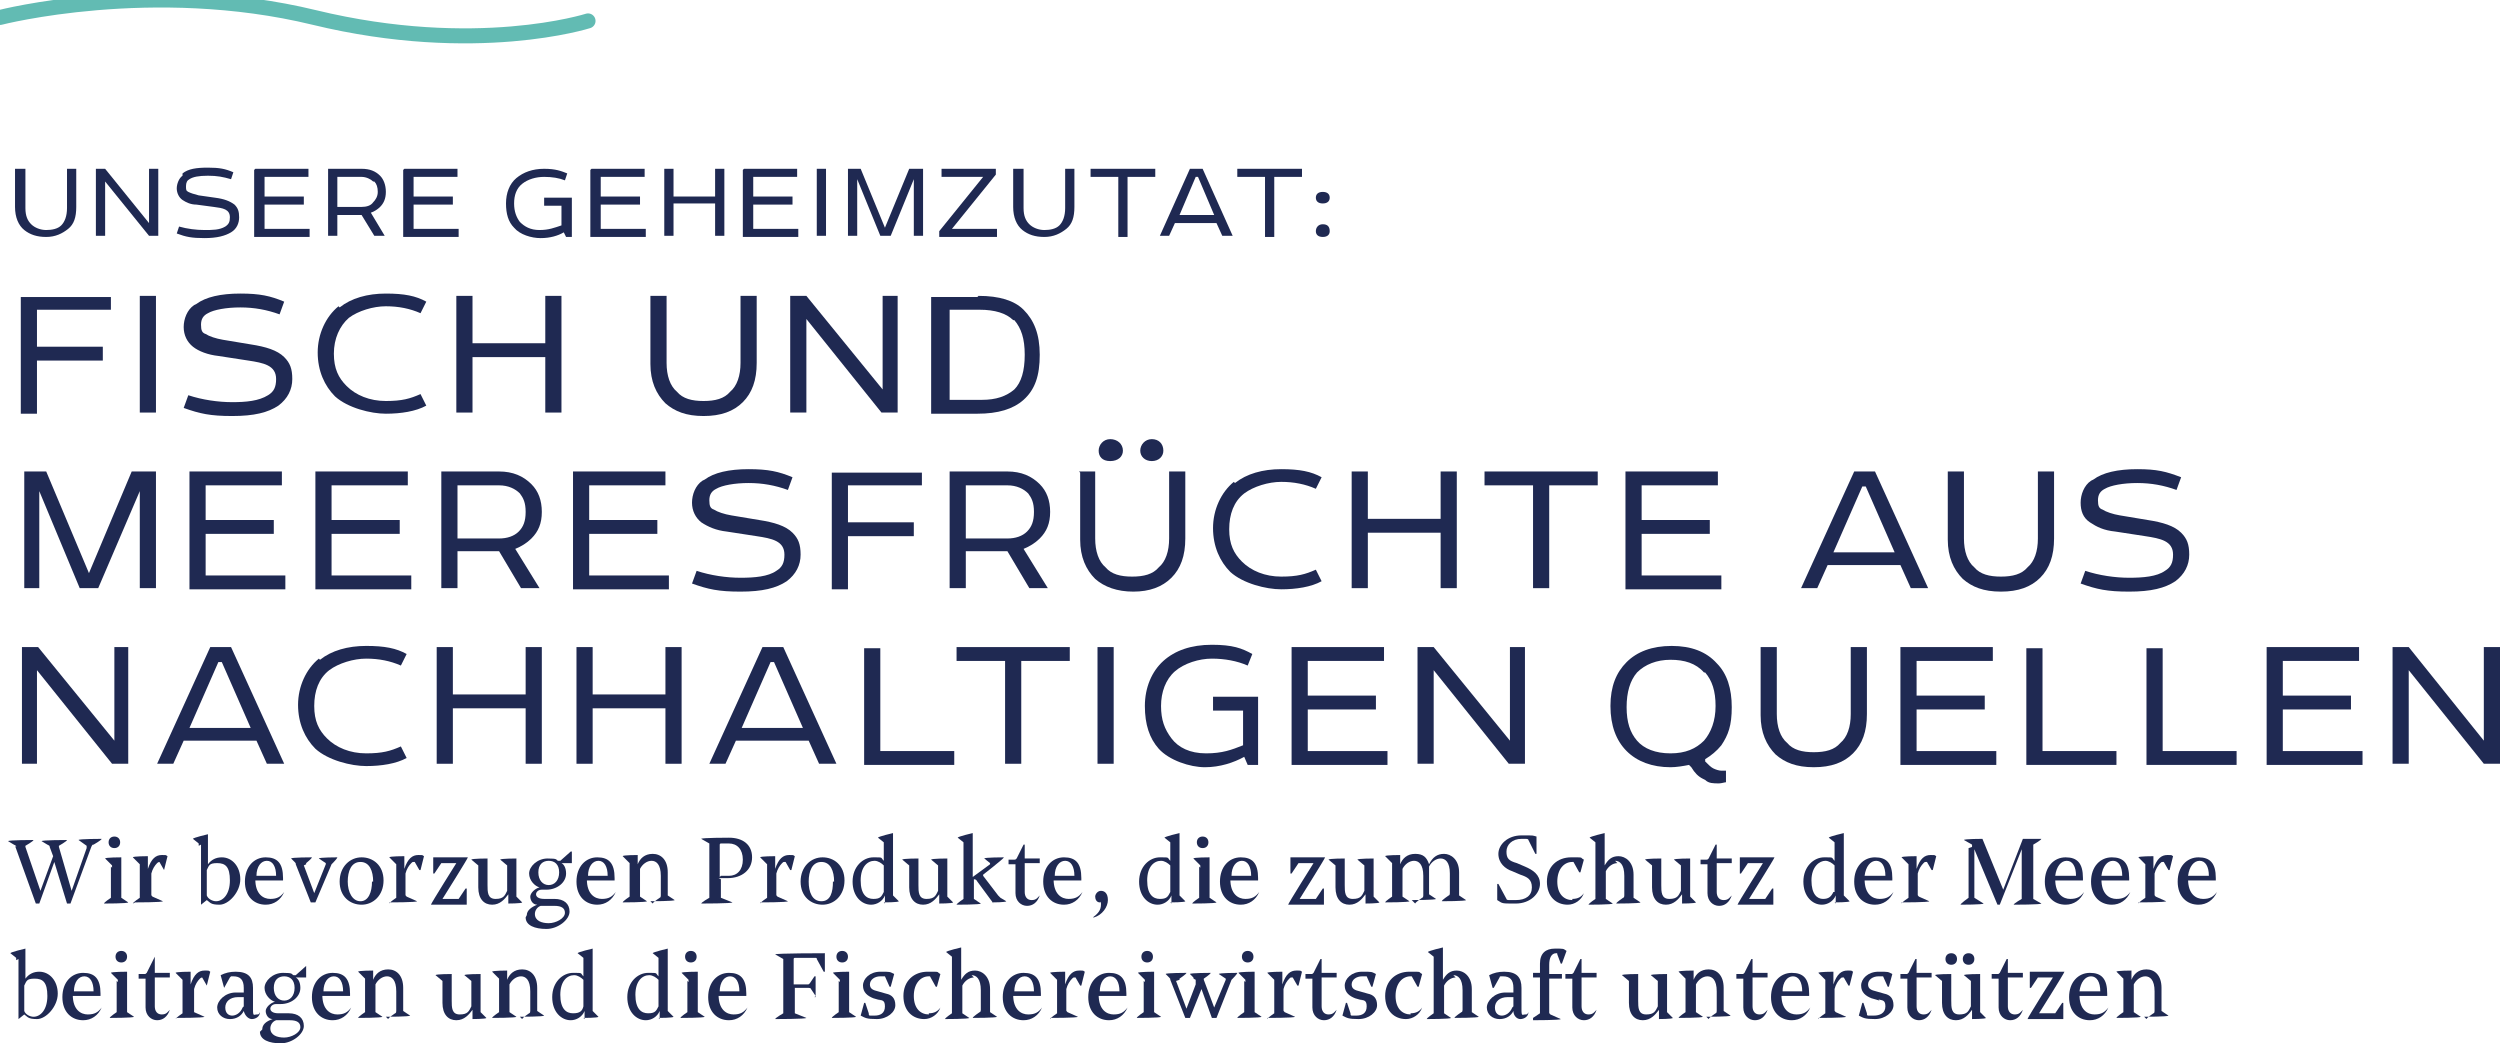 <?xml version="1.0" encoding="utf-8"?>
<svg viewBox="7.7 8.189 216.4 90.311" xmlns="http://www.w3.org/2000/svg">
  <defs>
    <style>
      .cls-1 {
        fill: #1f2952;
        stroke-width: 0px;
      }

      .cls-2 {
        fill: none;
        stroke: #62bbb3;
        stroke-linecap: round;
        stroke-linejoin: round;
        stroke-width: 1.3px;
      }
    </style>
  </defs>
  <path class="cls-2" d="M 7.7 9.7 C 7.7 9.7 20.9 6.3 34.9 9.7 C 48.9 13.1 58.6 10 58.6 10"/>
  <g transform="matrix(1, 0, 0, 1, -93, -133)">
    <path class="cls-1" d="M102.1,155.8h.8v3.4c0,.7.2,1.1.5,1.4.3.3.8.5,1.3.5s1-.1,1.3-.4c.3-.3.5-.8.5-1.5v-3.4h.8v3.3c0,.9-.2,1.5-.7,1.9-.5.4-1.1.7-1.9.7s-1.4-.2-1.9-.6c-.5-.4-.8-1.1-.8-2,0,0,0-3.3,0-3.3Z"/>
    <path class="cls-1" d="M114.4,155.8v5.8h-.8l-3.8-4.7v4.7h-.8v-5.8h.8l3.8,4.7v-4.7s.8,0,.8,0Z"/>
    <path class="cls-1" d="M116.5,156.2c.5-.4,1.2-.5,2.2-.5s1.5.1,2.2.4l-.2.6c-.7-.2-1.2-.3-2-.3s-1.3.1-1.6.3c-.2.1-.3.3-.3.6s0,.4.2.5c.2.1.5.2.9.3l1.4.2c.8.1,1.3.3,1.7.6.3.3.4.6.4,1.1s-.2,1-.7,1.3c-.5.3-1.2.5-2.3.5s-1.6-.1-2.4-.4l.2-.6c.7.2,1.5.3,2.2.3s1.3,0,1.8-.3c.3-.2.4-.4.4-.8,0-.7-.6-.8-1.4-.9l-1.5-.2c-.5,0-.9-.2-1.2-.4-.3-.2-.5-.6-.5-1s.2-.9.5-1.1h0Z"/>
    <path class="cls-1" d="M122.8,155.8h4.6v.7h-3.8v1.7h3.4v.7h-3.4v2.1h3.9v.7h-4.8v-5.8h0Z"/>
    <path class="cls-1" d="M132,155.8c.7,0,1.2.2,1.6.6.3.3.5.8.5,1.4s-.2,1-.5,1.3c-.2.2-.5.4-.8.5l1.2,2h-.9l-1.1-1.8h-2.1v1.8h-.8v-5.8h2.9,0ZM133,156.9c-.2-.2-.6-.4-1-.4h-2.1v2.6h2.1c.4,0,.8-.1,1-.4.2-.2.4-.5.4-.9s-.1-.7-.3-.9h0Z"/>
    <path class="cls-1" d="M135.7,155.8h4.6v.7h-3.8v1.7h3.4v.7h-3.4v2.1h3.9v.7h-4.8v-5.8h0Z"/>
    <path class="cls-1" d="M147.9,158.3h2.3v3.4h-.5l-.2-.4c-.5.3-1.2.5-2,.5s-1.8-.3-2.3-.9c-.5-.5-.7-1.2-.7-2.1s.3-1.7.9-2.2c.6-.5,1.4-.8,2.4-.8s1.5.2,2,.4l-.2.6c-.5-.2-1.1-.3-1.8-.3s-1.4.2-1.9.6c-.5.4-.7,1-.7,1.7s.2,1.2.5,1.6c.4.4.9.7,1.7.7s1.3-.2,1.9-.4v-1.7h-1.5v-.7h0Z"/>
    <path class="cls-1" d="M151.9,155.8h4.6v.7h-3.8v1.7h3.4v.7h-3.4v2.1h3.9v.7h-4.8v-5.8h0Z"/>
    <path class="cls-1" d="M163.4,155.8v5.8h-.8v-2.8h-3.6v2.8h-.8v-5.8h.8v2.4h3.6v-2.4h.8Z"/>
    <path class="cls-1" d="M165.1,155.8h4.6v.7h-3.8v1.7h3.4v.7h-3.4v2.1h3.9v.7h-4.8v-5.8h0Z"/>
    <path class="cls-1" d="M172.2,155.8v5.8h-.8v-5.8h.8Z"/>
    <path class="cls-1" d="M175.2,155.8l2.1,5.1,2.1-5.1h1.2v5.8h-.8v-4.9h0l-2,4.9h-.9l-2-4.9h0v4.9h-.8v-5.8h1.2,0Z"/>
    <path class="cls-1" d="M187,161.7h-5v-.5l3.8-4.7h-1.5s-2.1,0-2.1,0v-.7h4.7v.5l-3.8,4.7h1.5s2.4,0,2.4,0v.7h0Z"/>
    <path class="cls-1" d="M188.5,155.8h.8v3.4c0,.7.2,1.1.5,1.4.3.3.8.5,1.3.5s1-.1,1.3-.4c.3-.3.5-.8.5-1.5v-3.4h.8v3.3c0,.9-.2,1.5-.7,1.9-.5.4-1.1.7-1.9.7s-1.4-.2-1.9-.6c-.5-.4-.8-1.1-.8-2v-3.3h0Z"/>
    <path class="cls-1" d="M195.1,155.8h5.6v.7h-2.4v5.2h-.8v-5.2h-2.4v-.7h0Z"/>
    <path class="cls-1" d="M204.8,155.8l2.6,5.8h-.9l-.5-1.1h-3.6l-.5,1.1h-.8l2.6-5.8h1.1ZM202.8,159.8h3l-1.4-3.3h-.2l-1.4,3.3h0Z"/>
    <path class="cls-1" d="M207.8,155.8h5.6v.7h-2.4v5.2h-.8v-5.2h-2.4v-.7h0Z"/>
    <path class="cls-1" d="M215.8,158.3c0,.3-.2.5-.6.5s-.6-.2-.6-.5.2-.5.6-.5.6.2.6.5ZM215.8,161.2c0,.3-.2.5-.6.5s-.6-.2-.6-.5.2-.6.6-.6.6.2.6.6Z"/>
    <path class="cls-1" d="M110.3,166.8v1.2h-6.4v3.2h5.7v1.2h-5.7v4.6h-1.4v-10.1h7.8,0Z"/>
    <path class="cls-1" d="M114.2,166.8v10.1h-1.4v-10.1h1.4Z"/>
    <path class="cls-1" d="M117.7,167.5c.8-.6,2.1-.9,3.8-.9s2.6.2,3.8.7l-.4,1.1c-1.1-.4-2.2-.6-3.4-.6s-2.3.2-2.8.5c-.4.2-.6.5-.6,1s.1.7.4.8c.3.2.9.4,1.5.5l2.4.4c1.3.2,2.3.5,2.9,1.1.5.5.7,1,.7,1.9s-.4,1.7-1.2,2.3c-.9.6-2.1.9-4,.9s-2.8-.2-4.2-.7l.4-1.1c1.2.4,2.6.6,3.8.6s2.3-.1,3.1-.6c.5-.3.7-.7.7-1.4,0-1.2-1.1-1.4-2.4-1.6l-2.6-.4c-.9-.1-1.7-.4-2.2-.8s-.8-1-.8-1.7.3-1.5.9-1.9h0Z"/>
    <path class="cls-1" d="M130.1,167.8c1-.8,2.4-1.2,4-1.2s2.6.2,3.5.7l-.5,1c-.9-.4-1.9-.6-3-.6s-2.4.4-3.2,1c-.8.7-1.3,1.8-1.3,3.1s.4,2.1,1.1,2.8c.8.8,2,1.3,3.4,1.3s2.1-.2,3-.6l.5,1c-.9.5-2.2.7-3.5.7s-3.3-.5-4.4-1.5c-.9-.9-1.5-2.2-1.5-3.8s.7-3.1,1.8-4h0Z"/>
    <path class="cls-1" d="M149.3,166.8v10.1h-1.4v-4.8h-6.3v4.8h-1.4v-10.1h1.4v4.1h6.3v-4.1h1.4Z"/>
    <path class="cls-1" d="M157,166.8h1.4v5.8c0,1.1.3,2,.9,2.5.5.6,1.3.8,2.3.8s1.8-.2,2.3-.8c.6-.5.9-1.4.9-2.5v-5.8h1.4v5.8c0,1.5-.4,2.6-1.2,3.4-.8.8-1.9,1.2-3.4,1.2s-2.5-.4-3.3-1.1c-.8-.8-1.3-1.9-1.3-3.4v-5.8Z"/>
    <path class="cls-1" d="M178.4,166.8v10.1h-1.4l-6.5-8.1v8.1h-1.4v-10.1h1.4l6.6,8.1v-8.1h1.4Z"/>
    <path class="cls-1" d="M185.4,166.8c1.8,0,3.1.4,3.9,1.2.9.9,1.4,2.1,1.4,3.9s-.4,3-1.4,3.9c-.9.8-2.2,1.2-4,1.2h-4v-10.1h4ZM188.4,168.9c-.6-.6-1.6-.9-2.9-.9h-2.6v7.8h2.8c1.2,0,2.1-.3,2.8-.9.6-.6.9-1.6.9-3s-.3-2.3-.9-3h0Z"/>
    <path class="cls-1" d="M104.7,182l3.7,8.8,3.7-8.8h2.1v10.1h-1.4v-8.4h0l-3.6,8.4h-1.6l-3.5-8.4h0v8.4h-1.3v-10.1s2.1,0,2.1,0Z"/>
    <path class="cls-1" d="M117.1,182h8v1.2h-6.6v3h5.9v1.2h-5.9v3.6h6.9v1.2h-8.3v-10.1h0Z"/>
    <path class="cls-1" d="M128,182h8v1.2h-6.6v3h5.9v1.2h-5.9v3.6h6.9v1.2h-8.3v-10.1h0Z"/>
    <path class="cls-1" d="M143.9,182c1.2,0,2.1.4,2.8,1.1.6.6.9,1.4.9,2.4s-.3,1.7-.9,2.3c-.4.4-.9.7-1.4.9l2.1,3.4h-1.6l-1.9-3.2h-3.6v3.2h-1.4v-10.1h5,0ZM145.7,183.9c-.4-.4-1-.7-1.8-.7h-3.6v4.6h3.6c.7,0,1.3-.2,1.7-.6.4-.4.6-.9.6-1.7s-.2-1.2-.5-1.6Z"/>
    <path class="cls-1" d="M150.3,182h8v1.2h-6.6v3h5.9v1.2h-5.9v3.6h6.9v1.2h-8.3v-10.1h0Z"/>
    <path class="cls-1" d="M161.7,182.7c.8-.6,2.1-.9,3.8-.9s2.6.2,3.8.7l-.4,1.1c-1.1-.4-2.2-.6-3.4-.6s-2.3.2-2.8.5c-.4.2-.6.5-.6,1s.1.7.4.8c.3.2.9.4,1.5.5l2.4.4c1.3.2,2.3.5,2.9,1.1.5.5.7,1,.7,1.9s-.4,1.7-1.2,2.3c-.9.6-2.1.9-4,.9s-2.8-.2-4.2-.7l.4-1.1c1.2.4,2.6.6,3.8.6s2.4-.1,3.1-.6c.5-.3.7-.7.7-1.4,0-1.2-1.1-1.4-2.4-1.6l-2.6-.4c-.9-.1-1.6-.4-2.2-.8-.5-.4-.8-1-.8-1.7s.3-1.5.9-1.9h0Z"/>
    <path class="cls-1" d="M180.5,182v1.2h-6.4v3.2h5.7v1.2h-5.7v4.6h-1.4v-10.1h7.8,0Z"/>
    <path class="cls-1" d="M187.9,182c1.2,0,2.1.4,2.8,1.1.6.6.9,1.4.9,2.4s-.3,1.7-.9,2.3c-.4.4-.9.7-1.4.9l2.1,3.4h-1.6l-1.9-3.2h-3.6v3.2h-1.4v-10.1h5,0ZM189.7,183.9c-.4-.4-1-.7-1.8-.7h-3.6v4.6h3.6c.7,0,1.3-.2,1.7-.6.4-.4.6-.9.6-1.7s-.2-1.2-.5-1.6Z"/>
    <path class="cls-1" d="M194.1,182h1.4v5.8c0,1.1.3,2,.9,2.5.5.6,1.3.8,2.3.8s1.8-.2,2.3-.8c.6-.5.9-1.4.9-2.5v-5.8h1.4v5.8c0,1.5-.4,2.6-1.2,3.4-.8.8-1.9,1.2-3.3,1.2s-2.5-.4-3.3-1.1c-.8-.8-1.3-1.9-1.3-3.4v-5.8h0ZM197.9,180.2c0,.5-.4.9-1.1.9s-1-.4-1-.9.4-1,1-1,1.1.4,1.1,1ZM201.4,180.2c0,.5-.4.9-1,.9s-1-.4-1-.9.4-1,1-1,1,.4,1,1Z"/>
    <path class="cls-1" d="M207.6,183c1-.8,2.4-1.2,4-1.2s2.6.2,3.5.7l-.5,1c-.9-.4-1.9-.6-3-.6s-2.4.4-3.2,1c-.9.7-1.3,1.8-1.3,3.1s.4,2.1,1.1,2.8c.8.8,2,1.3,3.4,1.3s2.1-.2,3-.6l.5,1c-.9.5-2.2.7-3.5.7s-3.3-.5-4.4-1.5c-.9-.9-1.5-2.2-1.5-3.8s.7-3.1,1.8-4h0Z"/>
    <path class="cls-1" d="M226.8,182v10.1h-1.4v-4.8h-6.3v4.8h-1.4v-10.1h1.4v4.1h6.3v-4.1h1.4Z"/>
    <path class="cls-1" d="M229.2,182h9.8v1.2h-4.2v8.9h-1.4v-8.9h-4.2v-1.2Z"/>
    <path class="cls-1" d="M241.4,182h8v1.2h-6.6v3h5.9v1.2h-5.9v3.6h6.9v1.2h-8.3v-10.1h0Z"/>
    <path class="cls-1" d="M263,182l4.6,10.1h-1.5l-.9-2h-6.3l-.9,2h-1.4l4.6-10.1h1.9ZM259.4,189h5.3l-2.5-5.7h-.3l-2.5,5.7Z"/>
    <path class="cls-1" d="M269.3,182h1.4v5.8c0,1.1.3,2,.9,2.5.5.6,1.3.8,2.3.8s1.8-.2,2.3-.8c.6-.5.9-1.4.9-2.5v-5.8h1.4v5.8c0,1.5-.4,2.6-1.2,3.4-.8.8-1.9,1.2-3.4,1.2s-2.5-.4-3.3-1.1c-.8-.8-1.3-1.9-1.3-3.4v-5.8h0Z"/>
    <path class="cls-1" d="M281.9,182.7c.8-.6,2.1-.9,3.8-.9s2.5.2,3.8.7l-.4,1.1c-1.1-.4-2.2-.6-3.4-.6s-2.3.2-2.8.5c-.4.2-.6.5-.6,1s.1.7.4.8c.3.2.9.4,1.5.5l2.4.4c1.3.2,2.3.5,2.9,1.1.5.5.7,1,.7,1.9s-.4,1.7-1.2,2.3c-.9.6-2.1.9-4,.9s-2.8-.2-4.2-.7l.4-1.1c1.2.4,2.6.6,3.8.6s2.4-.1,3.1-.6c.5-.3.7-.7.7-1.4,0-1.2-1.1-1.4-2.4-1.6l-2.6-.4c-1-.1-1.6-.4-2.2-.8s-.8-1-.8-1.7.3-1.5.9-1.9h0Z"/>
    <path class="cls-1" d="M111.8,197.2v10.1h-1.4l-6.5-8.1v8.1h-1.3v-10.1h1.4l6.6,8.1v-8.1h1.4Z"/>
    <path class="cls-1" d="M120.7,197.2l4.6,10.1h-1.5l-.9-2h-6.3l-.9,2h-1.4l4.6-10.1h1.9ZM117.1,204.2h5.3l-2.5-5.7h-.3l-2.5,5.7Z"/>
    <path class="cls-1" d="M128.4,198.3c1-.8,2.4-1.2,4-1.2s2.6.2,3.5.7l-.5,1c-.9-.4-1.9-.6-3-.6s-2.4.4-3.2,1c-.9.7-1.3,1.8-1.3,3.1s.4,2.1,1.1,2.8c.8.8,2,1.3,3.4,1.3s2.1-.2,3-.6l.5,1c-.9.5-2.2.7-3.5.7s-3.3-.5-4.4-1.5c-.9-.9-1.5-2.2-1.5-3.8s.7-3.1,1.8-4h0Z"/>
    <path class="cls-1" d="M147.6,197.2v10.1h-1.4v-4.8h-6.3v4.8h-1.4v-10.1h1.4v4.1h6.3v-4.1h1.4Z"/>
    <path class="cls-1" d="M159.7,197.2v10.1h-1.4v-4.8h-6.3v4.8h-1.4v-10.1h1.4v4.1h6.3v-4.1h1.4Z"/>
    <path class="cls-1" d="M168.5,197.2l4.6,10.1h-1.5l-.9-2h-6.3l-.9,2h-1.4l4.6-10.1h1.9ZM164.9,204.2h5.3l-2.5-5.7h-.3l-2.5,5.7Z"/>
    <path class="cls-1" d="M183.3,206.2v1.2h-7.8v-10.1h1.4v8.9h6.4Z"/>
    <path class="cls-1" d="M183.5,197.2h9.8v1.2h-4.2v8.9h-1.4v-8.9h-4.2v-1.2Z"/>
    <path class="cls-1" d="M197.1,197.2v10.1h-1.4v-10.1h1.4Z"/>
    <path class="cls-1" d="M205.6,201.5h4v5.9h-.9l-.3-.7c-.9.5-2.1.9-3.4.9s-3.1-.6-4-1.6c-.8-.9-1.2-2.1-1.2-3.7s.6-3,1.6-3.9c1-.9,2.4-1.4,4.2-1.4s2.6.3,3.5.8l-.4,1c-.9-.4-2-.6-3.1-.6s-2.4.4-3.2,1.1c-.8.7-1.2,1.8-1.2,3s.3,2,.9,2.8c.6.8,1.6,1.3,3,1.3s2.2-.3,3.2-.7v-3h-2.6v-1.2h0Z"/>
    <path class="cls-1" d="M212.5,197.2h8v1.2h-6.6v3h5.9v1.2h-5.9v3.6h6.9v1.2h-8.3v-10.1h0Z"/>
    <path class="cls-1" d="M232.7,197.2v10.1h-1.4l-6.5-8.1v8.1h-1.4v-10.1h1.4l6.6,8.1v-8.1h1.4Z"/>
    <path class="cls-1" d="M248.1,208.6c-.4-.2-.7-.5-1-1l-.2-.2c-.5.1-1.1.2-1.6.2-1.6,0-2.9-.5-3.8-1.4-.9-.9-1.4-2.2-1.4-3.9s.5-2.9,1.4-3.8c.9-.9,2.2-1.4,3.9-1.4s3,.5,3.9,1.5c.9.9,1.3,2.2,1.3,3.8s-.3,2.4-.9,3.3c-.4.5-.9.9-1.4,1.2v.2c.3.3.5.5.7.6.2.1.5.2.7.2s.2,0,.4,0v1c-.1,0-.4.1-.6.1-.5,0-.9,0-1.2-.3h0ZM248.2,199.4c-.7-.8-1.7-1.1-2.9-1.1s-2.2.4-2.9,1.1c-.6.7-.9,1.7-.9,3s.3,2.2.9,2.9c.6.7,1.6,1.1,2.9,1.1s2.2-.4,2.9-1.1c.6-.7,1-1.7,1-3s-.3-2.2-.9-2.9h0Z"/>
    <path class="cls-1" d="M253.1,197.2h1.4v5.8c0,1.1.3,2,.9,2.5.5.6,1.3.8,2.3.8s1.8-.2,2.3-.8c.6-.5.9-1.4.9-2.5v-5.8h1.4v5.8c0,1.5-.4,2.6-1.2,3.4-.8.8-1.9,1.2-3.4,1.2s-2.5-.4-3.3-1.1c-.8-.8-1.3-1.9-1.3-3.4v-5.8Z"/>
    <path class="cls-1" d="M265.2,197.2h8v1.2h-6.6v3h5.9v1.2h-5.9v3.6h6.9v1.2h-8.3v-10.1h0Z"/>
    <path class="cls-1" d="M283.9,206.2v1.2h-7.8v-10.1h1.4v8.9h6.4Z"/>
    <path class="cls-1" d="M294.3,206.2v1.2h-7.8v-10.1h1.4v8.9h6.4Z"/>
    <path class="cls-1" d="M296.9,197.2h8v1.2h-6.6v3h5.9v1.2h-5.9v3.6h6.9v1.2h-8.3v-10.1h0Z"/>
    <path class="cls-1" d="M317.1,197.2v10.1h-1.4l-6.5-8.1v8.1h-1.4v-10.1h1.4l6.5,8.1v-8.1h1.4Z"/>
    <path class="cls-1" d="M102.1,214.5c0-.1,0-.1-.2-.2l-.5-.3h0c0-.1,2.2-.1,2.2-.1h0c0,.1-.7.5-.7.5,0,0,0,0,0,.1l1.3,3.8,1.1-3-.3-.8c0-.1,0-.1-.2-.2l-.5-.3h0c0-.1,2.2-.1,2.2-.1h0c0,.1-.7.5-.7.5,0,0,0,0,0,.1l1.1,3.8,1.3-3.7c0-.1,0-.1,0-.2l-.7-.5h0c0-.1,2-.1,2-.1h0c0,.1-.7.5-.7.5-.1,0-.1,0-.2.2l-1.8,4.9h-.3l-1.1-3.6-1.3,3.6h-.3l-1.8-5h0Z"/>
    <path class="cls-1" d="M110.4,216.3c0,0,0-.1,0-.2l-.6-.6h0c0-.1,1.4-.1,1.4-.1v3.3c0,0,0,.1,0,.2l.6.4h0c0,.1-2.1.1-2.1.1h0c0-.1.6-.5.6-.5,0,0,0,0,0-.2v-2.5h0ZM110.6,213.6c.3,0,.5.2.5.5s-.2.5-.5.5-.5-.2-.5-.5.2-.5.5-.5Z"/>
    <path class="cls-1" d="M112.2,219.4h0c0-.1.6-.5.6-.5,0,0,0,0,0-.2v-2.5c0,0,0-.1,0-.2l-.6-.6h0c0-.1,1.3-.1,1.3-.1v1.1c.3-.9.7-1.2,1.2-1.2s.3,0,.5.1l-.3,1.2h0l-.4-.7c0,0,0,0,0,0s-.1,0-.2.1c-.2.2-.4.5-.5.9v1.8c0,.1,0,.1.1.2l.9.4h0c0,.1-2.4.1-2.4.1h0Z"/>
    <path class="cls-1" d="M117.9,214.4c0,0,0-.1,0-.2l-.5-.4h0c0-.1,1.3-.4,1.3-.4v2.6c.3-.4.7-.6,1.2-.6.9,0,1.6.8,1.6,1.9s-1,2.2-1.8,2.2-.8-.2-1.1-.4l-.5.4h0v-5.2h0ZM118.6,216.4v2.3c.1.3.5.5.8.5.6,0,1.2-.6,1.2-1.8s-.4-1.5-1.1-1.5-.7.2-.9.6Z"/>
    <path class="cls-1" d="M122.8,217.3c0,1.3.7,1.7,1.3,1.7s.9-.2,1.2-.6h0c-.3.7-.9,1.1-1.6,1.1-1,0-1.8-.7-1.8-2s.8-2.1,1.8-2.1,1.5.5,1.5,1.8v.2h-2.5ZM122.8,217h1.8c0-.8-.3-1.3-.8-1.3s-.9.5-.9,1.3Z"/>
    <path class="cls-1" d="M127,216.1l.9,2.4,1-2.5c0,0,0,0,0-.1l-.6-.4h0c0-.1,1.6-.1,1.6-.1h0c0,.1-.4.5-.4.5,0,0,0,0-.1.1l-1.4,3.3h-.4l-1.3-3.3c0-.1,0-.1-.1-.2l-.3-.3h0c0-.1,1.8-.1,1.8-.1h0c0,.1-.5.5-.5.5,0,0,0,0,0,.1h0Z"/>
    <path class="cls-1" d="M130.1,217.5c0-1.3.9-2.1,1.9-2.1s1.9.7,1.9,2-.9,2.1-1.9,2.1-1.9-.7-1.9-2ZM133,217.5c0-.9-.3-1.7-1.1-1.7s-1.1.8-1.1,1.7.4,1.7,1.1,1.7,1-.8,1-1.7Z"/>
    <path class="cls-1" d="M134.4,219.4h0c0-.1.6-.5.6-.5,0,0,0,0,0-.2v-2.5c0,0,0-.1,0-.2l-.6-.6h0c0-.1,1.3-.1,1.3-.1v1.1c.3-.9.7-1.2,1.2-1.2s.3,0,.5.1l-.3,1.2h-.1l-.4-.7c0,0,0,0-.1,0s-.1,0-.2.1c-.2.2-.4.5-.5.9v1.8c0,.1,0,.1.1.2l.9.4h0c0,.1-2.4.1-2.4.1h0Z"/>
    <path class="cls-1" d="M141,218.1h.1v1.4h-3.1c0-.1,2.2-3.6,2.2-3.6h-1.2c-.1,0-.1,0-.1,0l-.6.9h-.1v-1.4h3c0,.1-2.2,3.6-2.2,3.6h1.3c.1,0,.1,0,.1,0l.6-.9Z"/>
    <path class="cls-1" d="M144.7,219.4v-.8c-.3.4-.7.9-1.4.9s-1.2-.5-1.2-1.5,0-1,0-1.7,0-.1,0-.2l-.6-.5h0c0-.1,1.4-.1,1.4-.1,0,.3,0,1.9,0,2.3,0,.6,0,1.2.7,1.2s.8-.3,1-.7v-2c0-.1,0-.1,0-.2l-.6-.5h0c0-.1,1.4-.1,1.4-.1v3.1c0,0,0,.1,0,.2l.5.5h0c0,.1-1.3.1-1.3.1h0Z"/>
    <path class="cls-1" d="M146.3,220.4c0-.4.4-.7.9-.9-.4,0-.6-.4-.6-.7s.4-.7.8-.8c-.4-.1-.9-.6-.9-1.2s.7-1.3,1.6-1.3.7.1.9.2c.1,0,.1,0,.2,0l.9-.8h.1v1h-.9c.2.1.4.4.4.9,0,.8-.8,1.4-1.7,1.4s-.3,0-.4,0c-.3,0-.5.2-.5.4s.2.4.7.4h.9c.8,0,1.3.4,1.3,1.1s-1,1.5-2,1.5-1.8-.3-1.8-1h0ZM149.6,220.2c0-.4-.3-.6-.9-.6h-1c-.2,0,0,0-.2,0-.3.1-.5.4-.5.7,0,.6.6.8,1.2.8s1.4-.4,1.4-.9h0ZM149.1,216.7c0-.7-.4-1-.9-1s-.9.3-.9,1,.4,1.1.9,1.1.9-.4.9-1.1Z"/>
    <path class="cls-1" d="M151.5,217.3c0,1.3.7,1.7,1.3,1.7s.9-.2,1.2-.6h0c-.3.7-.9,1.1-1.6,1.1-1,0-1.8-.7-1.8-2s.8-2.1,1.8-2.1,1.5.5,1.5,1.8v.2h-2.5ZM151.5,217h1.8c0-.8-.3-1.3-.8-1.3s-.9.5-.9,1.3Z"/>
    <path class="cls-1" d="M157.2,219.4h0c0-.1.6-.5.6-.5,0,0,.1,0,.1-.2v-1.7c0-1-.4-1.3-.8-1.3s-.8.3-1,.7v2.2c0,0,0,.1,0,.2l.6.4h0c0,.1-2.1.1-2.1.1h0c0-.1.6-.5.6-.5,0,0,0,0,0-.2v-2.5c0,0,0-.1,0-.2l-.6-.6h0c0-.1,1.3-.1,1.3-.1v.8c.2-.5.6-.9,1.3-.9s1.3.5,1.3,1.6,0,1.2,0,1.8c0,0,0,.1,0,.2l.6.4h0c0,.1-2.1.1-2.1.1h0Z"/>
    <path class="cls-1" d="M163.1,217.3v1.4c0,.1,0,.1,0,.2l1,.4h0c0,.1-2.7.1-2.7.1h0c0-.1.7-.5.7-.5,0,0,0,0,0-.2v-4.3c0-.1,0-.1,0-.2l-.7-.4h0c0-.1,2.4-.1,2.4-.1,1.2,0,2,.6,2,1.7s-.9,1.8-2.1,1.8h-.8ZM163.1,217h.7c.7,0,1.2-.5,1.2-1.4s-.5-1.4-1.2-1.4h-.7c0,0-.1,0-.1.1v2.8h0Z"/>
    <path class="cls-1" d="M166.5,219.4h0c0-.1.6-.5.6-.5,0,0,0,0,0-.2v-2.5c0,0,0-.1,0-.2l-.6-.6h0c0-.1,1.3-.1,1.3-.1v1.1c.3-.9.7-1.2,1.2-1.2s.3,0,.5.1l-.3,1.2h-.1l-.4-.7c0,0,0,0-.1,0s-.1,0-.2.1c-.2.2-.4.5-.5.9v1.8c0,.1,0,.1.1.2l.9.4h0c0,.1-2.4.1-2.4.1h0Z"/>
    <path class="cls-1" d="M170,217.5c0-1.3.9-2.1,1.9-2.1s1.9.7,1.9,2-.9,2.1-1.9,2.1-1.9-.7-1.9-2h0ZM172.9,217.5c0-.9-.3-1.7-1.1-1.7s-1.1.8-1.1,1.7.3,1.7,1.1,1.7,1-.8,1-1.7Z"/>
    <path class="cls-1" d="M177.3,219.4v-.7c-.2.5-.7.8-1.2.8-.8,0-1.6-.7-1.6-2s.9-2.1,1.8-2.1.6,0,.9.3v-1.4c0,0,0-.1,0-.2l-.5-.4h0c0-.1,1.3-.4,1.3-.4v5.2c0,0,0,.1,0,.2l.5.5h0c0,.1-1.3.1-1.3.1h0ZM177.2,218.4v-2.3c-.2-.2-.5-.4-.8-.4-.6,0-1.2.5-1.2,1.7s.5,1.6,1.1,1.6.7-.2.9-.6h0Z"/>
    <path class="cls-1" d="M182,219.4v-.8c-.3.4-.7.9-1.4.9s-1.2-.5-1.2-1.5,0-1,0-1.7,0-.1,0-.2l-.6-.5h0c0-.1,1.4-.1,1.4-.1,0,.3,0,1.9,0,2.3,0,.6,0,1.2.7,1.2s.8-.3,1-.7v-2c0-.1,0-.1,0-.2l-.6-.5h0c0-.1,1.4-.1,1.4-.1v3.1c0,0,0,.1,0,.2l.5.5h0c0,.1-1.3.1-1.3.1h0Z"/>
    <path class="cls-1" d="M186.7,219.4l-1.4-1.9c-.1-.2-.2-.2-.3-.2v1.5c0,0,0,.1,0,.2l.6.4h0c0,.1-2.1.1-2.1.1h0c0-.1.6-.5.6-.5,0,0,0,0,0-.2v-4.5c0,0,0-.1,0-.2l-.5-.4h0c0-.1,1.3-.4,1.3-.4v3.8l1.5-1.1c0,0,0,0,0-.1l-.5-.4h0c0-.1,1.7-.1,1.7-.1h0c0,.1-1.8,1.5-1.8,1.5,0,0,0,0,0,.1l1.3,1.7c0,0,.1.1.2.2l.5.3h0c0,.1-1.2.1-1.2.1h0Z"/>
    <path class="cls-1" d="M189.4,214.1v1.4h1.3v.4h-1.3v2.5c0,.4.2.7.6.7s.5-.2.7-.4h0c-.2.6-.6.9-1.1.9s-1-.4-1-1.1v-2.5h-.6v-.4h.5c.1,0,.1,0,.2-.1l.6-1.2h.1,0Z"/>
    <path class="cls-1" d="M191.9,217.3c0,1.3.7,1.7,1.3,1.7s.9-.2,1.2-.6h0c-.3.7-.9,1.1-1.6,1.1-1,0-1.8-.7-1.8-2s.8-2.1,1.8-2.1,1.5.5,1.5,1.8v.2h-2.5ZM191.9,217h1.8c0-.8-.3-1.3-.8-1.3s-.9.5-.9,1.3Z"/>
    <path class="cls-1" d="M195.3,220.6h0c.4-.3.7-.6.7-1.1s0-.1-.1-.2c-.3,0-.4-.3-.4-.5s.2-.5.5-.5.6.2.6.8-.5,1.3-1.2,1.5h0Z"/>
    <path class="cls-1" d="M202.1,219.4v-.7c-.2.5-.7.8-1.2.8-.8,0-1.6-.7-1.6-2s.9-2.1,1.8-2.1.6,0,.9.3v-1.4c0,0,0-.1,0-.2l-.5-.4h0c0-.1,1.3-.4,1.3-.4v5.2c0,0,0,.1,0,.2l.5.5h0c0,.1-1.3.1-1.3.1h0ZM202,218.4v-2.3c-.2-.2-.5-.4-.8-.4-.6,0-1.2.5-1.2,1.7s.5,1.6,1.1,1.6.7-.2.9-.6h0Z"/>
    <path class="cls-1" d="M204.6,216.3c0,0,0-.1,0-.2l-.6-.6h0c0-.1,1.4-.1,1.4-.1v3.3c0,0,0,.1,0,.2l.6.4h0c0,.1-2.1.1-2.1.1h0c0-.1.6-.5.6-.5,0,0,0,0,0-.2v-2.5h0ZM204.8,213.6c.3,0,.5.2.5.5s-.2.5-.5.5-.5-.2-.5-.5.2-.5.5-.5Z"/>
    <path class="cls-1" d="M207.2,217.3c0,1.3.7,1.7,1.3,1.7s.9-.2,1.2-.6h0c-.3.7-.9,1.1-1.6,1.1-1,0-1.8-.7-1.8-2s.8-2.1,1.8-2.1,1.5.5,1.5,1.8v.2h-2.5ZM207.2,217h1.8c0-.8-.3-1.3-.8-1.3s-.9.5-.9,1.3Z"/>
    <path class="cls-1" d="M215.2,218.1h.1v1.4h-3.1c0-.1,2.2-3.6,2.2-3.6h-1.2c-.1,0-.1,0-.1,0l-.6.9h-.1v-1.4h3c0,.1-2.2,3.6-2.2,3.6h1.3c.1,0,.1,0,.1,0l.6-.9Z"/>
    <path class="cls-1" d="M218.9,219.4v-.8c-.3.4-.7.9-1.4.9s-1.2-.5-1.2-1.5,0-1,0-1.7,0-.1,0-.2l-.6-.5h0c0-.1,1.4-.1,1.4-.1,0,.3,0,1.9,0,2.3,0,.6,0,1.2.7,1.2s.8-.3,1-.7v-2c0-.1,0-.1,0-.2l-.6-.5h0c0-.1,1.4-.1,1.4-.1v3.1c0,0,0,.1,0,.2l.5.5h0c0,.1-1.3.1-1.3.1h0Z"/>
    <path class="cls-1" d="M223.2,219.4h0c0-.1.6-.5.6-.5,0,0,.1,0,.1-.2v-1.7c0-1-.4-1.3-.8-1.3s-.8.3-1,.7v2.2c0,0,0,.1,0,.2l.6.4h0c0,.1-2.1.1-2.1.1h0c0-.1.6-.5.6-.5,0,0,0,0,0-.2v-2.5c0,0,0-.1,0-.2l-.6-.6h0c0-.1,1.3-.1,1.3-.1v.8c.2-.5.6-.9,1.3-.9s1,.3,1.2.9c.3-.6.7-.9,1.3-.9s1.3.5,1.3,1.6,0,1.2,0,1.8c0,0,0,.1,0,.2l.6.4h0c0,.1-2.1.1-2.1.1h0c0-.1.6-.5.6-.5,0,0,.1,0,.1-.2v-1.7c0-1-.4-1.3-.8-1.3s-.8.3-1,.7c0,.1,0,.3,0,.4,0,.5,0,1.2,0,1.8,0,0,0,.1,0,.2l.6.4h0c0,.1-2.1.1-2.1.1h0Z"/>
    <path class="cls-1" d="M230.3,219.3v-1.6h.1l.7,1.3c0,0,0,.1.2.1.2,0,.4,0,.6,0,.9,0,1.4-.4,1.4-1.1s-.4-.9-1-1.1l-.7-.3c-.6-.2-1.2-.7-1.2-1.5s.8-1.6,2-1.6.9,0,1.3.1v1.5h-.1l-.6-1.2c0,0,0-.1-.2-.1-.1,0-.2,0-.4,0-.8,0-1.3.5-1.3,1.1s.2.8.9,1l.7.3c.7.3,1.3.7,1.3,1.5s-.8,1.7-2.1,1.7-1.1,0-1.6-.3h0Z"/>
    <path class="cls-1" d="M236.8,219c.5,0,.8-.2,1-.5h0c-.2.6-.8,1-1.4,1-1,0-1.8-.7-1.8-2s.9-2.1,2.1-2.1.7,0,1.1.2l-.3,1.1h-.1l-.5-.9c0,0,0,0,0,0,0,0,0,0-.1,0-.7,0-1.3.6-1.3,1.7s.6,1.6,1.3,1.6h0Z"/>
    <path class="cls-1" d="M240.7,215.9c-.4,0-.8.3-1,.7v2.2c0,0,0,.1,0,.2l.6.4h0c0,.1-2.1.1-2.1.1h0c0-.1.6-.5.6-.5,0,0,0,0,0-.2v-4.5c0,0,0-.1,0-.2l-.5-.4h0c0-.1,1.3-.4,1.3-.4v2.8c.3-.5.6-.8,1.2-.8s1.3.5,1.3,1.6,0,1.2,0,1.8c0,0,0,.1,0,.2l.6.4h0c0,.1-2.1.1-2.1.1h0c0-.1.6-.5.6-.5,0,0,.1,0,.1-.2v-1.7c0-1-.4-1.3-.8-1.3h0Z"/>
    <path class="cls-1" d="M246.3,219.4v-.8c-.3.4-.7.9-1.4.9s-1.2-.5-1.2-1.5,0-1,0-1.7,0-.1,0-.2l-.6-.5h0c0-.1,1.4-.1,1.4-.1,0,.3,0,1.9,0,2.3,0,.6,0,1.2.7,1.2s.8-.3,1-.7v-2c0-.1,0-.1,0-.2l-.6-.5h0c0-.1,1.4-.1,1.4-.1v3.1c0,0,0,.1,0,.2l.5.5h0c0,.1-1.3.1-1.3.1h0Z"/>
    <path class="cls-1" d="M249.3,214.1v1.4h1.3v.4h-1.3v2.5c0,.4.2.7.6.7s.5-.2.7-.4h0c-.2.6-.6.9-1.1.9s-1-.4-1-1.1v-2.5h-.6v-.4h.5c.1,0,.1,0,.2-.1l.6-1.2h.1,0Z"/>
    <path class="cls-1" d="M254.1,218.1h.1v1.4h-3.1c0-.1,2.2-3.6,2.2-3.6h-1.2c-.1,0-.1,0-.1,0l-.6.9h-.1v-1.4h3c0,.1-2.2,3.6-2.2,3.6h1.3c.1,0,.1,0,.1,0l.6-.9Z"/>
    <path class="cls-1" d="M259.6,219.4v-.7c-.2.5-.7.8-1.2.8-.8,0-1.6-.7-1.6-2s.9-2.1,1.8-2.1.6,0,.9.3v-1.4c0,0,0-.1,0-.2l-.5-.4h0c0-.1,1.3-.4,1.3-.4v5.2c0,0,0,.1,0,.2l.5.5h0c0,.1-1.3.1-1.3.1h0ZM259.5,218.4v-2.3c-.2-.2-.5-.4-.8-.4-.5,0-1.2.5-1.2,1.7s.5,1.6,1,1.6.7-.2.9-.6h0Z"/>
    <path class="cls-1" d="M262.1,217.3c0,1.3.7,1.7,1.3,1.7s.9-.2,1.2-.6h0c-.3.7-.9,1.1-1.6,1.1-1,0-1.8-.7-1.8-2s.8-2.1,1.8-2.1,1.5.5,1.5,1.8v.2h-2.5ZM262.1,217h1.8c0-.8-.3-1.3-.8-1.3s-.9.5-1,1.3h0Z"/>
    <path class="cls-1" d="M265.3,219.4h0c0-.1.6-.5.6-.5,0,0,0,0,0-.2v-2.5c0,0,0-.1,0-.2l-.6-.6h0c0-.1,1.3-.1,1.3-.1v1.1c.3-.9.7-1.2,1.2-1.2s.3,0,.5.1l-.3,1.2h-.1l-.4-.7c0,0,0,0-.1,0s-.1,0-.2.1c-.2.2-.4.5-.5.9v1.8c0,.1,0,.1.1.2l.9.4h0c0,.1-2.4.1-2.4.1h0Z"/>
    <path class="cls-1" d="M271.4,214.5c0-.1,0-.1,0-.2l-.7-.4h0c0-.1,1.6-.1,1.6-.1l1.8,4.4,1.7-4.4h1.6c0,.1-.7.5-.7.5,0,0,0,0,0,.2v4.3c0,.1,0,.1,0,.2l.7.4h0c0,.1-2.4.1-2.4.1h0c0-.1.7-.5.7-.5,0,0,0,0,0-.2v-4.1l-1.9,4.8h-.2l-2-4.8v4c0,.1,0,.1,0,.2l.8.5h0c0,.1-2,.1-2,.1h0c0-.1.7-.6.7-.6,0,0,0,0,0-.2v-4.1h0Z"/>
    <path class="cls-1" d="M278.6,217.3c0,1.3.7,1.7,1.3,1.7s.9-.2,1.2-.6h0c-.3.7-.9,1.1-1.6,1.1-1,0-1.8-.7-1.8-2s.8-2.1,1.8-2.1,1.5.5,1.5,1.8v.2h-2.5ZM278.6,217h1.8c0-.8-.3-1.3-.8-1.3s-.9.5-1,1.3h0Z"/>
    <path class="cls-1" d="M282.6,217.3c0,1.3.7,1.7,1.3,1.7s.9-.2,1.2-.6h0c-.3.7-.9,1.1-1.6,1.1-1,0-1.8-.7-1.8-2s.8-2.1,1.8-2.1,1.5.5,1.5,1.8v.2h-2.5ZM282.6,217h1.8c0-.8-.3-1.3-.8-1.3s-.9.5-1,1.3h0Z"/>
    <path class="cls-1" d="M285.8,219.4h0c0-.1.6-.5.6-.5,0,0,0,0,0-.2v-2.5c0,0,0-.1,0-.2l-.6-.6h0c0-.1,1.3-.1,1.3-.1v1.1c.3-.9.7-1.2,1.2-1.2s.3,0,.5.1l-.3,1.2h-.1l-.4-.7c0,0,0,0-.1,0s-.1,0-.2.1c-.2.2-.4.5-.5.9v1.8c0,.1,0,.1.1.2l.9.4h0c0,.1-2.4.1-2.4.1h0Z"/>
    <path class="cls-1" d="M290.1,217.3c0,1.3.7,1.7,1.3,1.7s.9-.2,1.2-.6h0c-.3.7-.9,1.1-1.6,1.1-1,0-1.8-.7-1.8-2s.8-2.1,1.8-2.1,1.5.5,1.5,1.8v.2h-2.5ZM290.1,217h1.8c0-.8-.3-1.3-.8-1.3s-.9.5-1,1.3h0Z"/>
    <path class="cls-1" d="M102.1,224.3c0,0,0-.1,0-.2l-.5-.4h0c0-.1,1.3-.4,1.3-.4v2.6c.3-.4.7-.6,1.2-.6.9,0,1.6.8,1.6,1.9s-1,2.2-1.8,2.2-.8-.2-1.1-.4l-.5.4h0v-5.2h0ZM102.8,226.4v2.3c.1.3.5.5.8.5.6,0,1.2-.6,1.2-1.8s-.4-1.5-1.1-1.5-.7.2-.9.6Z"/>
    <path class="cls-1" d="M107,227.3c0,1.3.7,1.7,1.3,1.7s.9-.2,1.2-.6h0c-.3.7-.9,1.1-1.6,1.1-1,0-1.8-.7-1.8-2s.8-2.1,1.8-2.1,1.5.5,1.5,1.8v.2h-2.5ZM107,227h1.8c0-.8-.3-1.3-.8-1.3s-.9.5-.9,1.3Z"/>
    <path class="cls-1" d="M110.9,226.2c0,0,0-.1,0-.2l-.6-.6h0c0-.1,1.4-.1,1.4-.1v3.3c0,0,0,.1,0,.2l.6.4h0c0,.1-2.1.1-2.1.1h0c0-.1.6-.5.6-.5,0,0,0,0,0-.2v-2.5h0ZM111.2,223.5c.3,0,.5.2.5.5s-.2.5-.5.5-.5-.2-.5-.5.2-.5.5-.5Z"/>
    <path class="cls-1" d="M114.1,224v1.4h1.3v.4h-1.3v2.5c0,.4.2.7.6.7s.5-.2.7-.4h0c-.2.6-.6.9-1.1.9s-1-.4-1-1.1v-2.5h-.6v-.4h.5c.1,0,.1,0,.2-.1l.6-1.2h0,0Z"/>
    <path class="cls-1" d="M115.9,229.4h0c0-.1.6-.5.6-.5,0,0,0,0,0-.2v-2.5c0,0,0-.1,0-.2l-.6-.6h0c0-.1,1.3-.1,1.3-.1v1.1c.3-.9.7-1.2,1.2-1.2s.3,0,.5.1l-.3,1.2h0l-.4-.7c0,0,0,0,0,0s-.1,0-.2.1c-.2.2-.4.5-.5.9v1.8c0,.1,0,.1,0,.2l.9.4h0c0,.1-2.4.1-2.4.1h0Z"/>
    <path class="cls-1" d="M121.8,227.3v-.6c0-.7-.3-1-.9-1s-.2,0-.2,0,0,0-.1.1l-.5.9h0l-.3-1.1c.4-.2.8-.3,1.3-.3,1.1,0,1.5.5,1.5,1.4s0,1.3,0,1.9.1.4.3.4.2,0,.3-.2h0c0,.4-.4.6-.7.6s-.6-.3-.7-.7c-.2.4-.6.7-1.2.7s-1.1-.4-1.1-1,.7-1.3,1.6-1.3.5,0,.7,0h0ZM121.8,228.3c0-.2,0-.5,0-.8-.2,0-.3,0-.5,0-.7,0-1.1.4-1.1.9s.3.7.6.7.7-.2.9-.7h0Z"/>
    <path class="cls-1" d="M123.4,230.3c0-.4.3-.7.9-.9-.4,0-.6-.4-.6-.7s.4-.7.8-.8c-.4-.1-.9-.6-.9-1.2s.7-1.3,1.6-1.3.7.1.9.2c0,0,.1,0,.2,0l.9-.8h0v1h-.9c.2.1.4.4.4.9,0,.8-.8,1.4-1.7,1.4s-.3,0-.4,0c-.3,0-.5.2-.5.4s.2.4.7.4h.9c.8,0,1.3.4,1.3,1.1s-1,1.5-2,1.5-1.8-.3-1.8-1h0ZM126.7,230.1c0-.4-.3-.6-.9-.6h-1c-.2,0,0,0-.2,0-.3.1-.5.4-.5.7,0,.6.6.8,1.2.8s1.4-.4,1.4-.9h0ZM126.2,226.7c0-.7-.4-1-.9-1s-.9.3-.9,1,.4,1.1.9,1.1.9-.4.9-1.1Z"/>
    <path class="cls-1" d="M128.6,227.3c0,1.3.7,1.7,1.3,1.7s.9-.2,1.2-.6h0c-.3.7-.9,1.1-1.6,1.1-1,0-1.8-.7-1.8-2s.8-2.1,1.8-2.1,1.5.5,1.5,1.8v.2h-2.5ZM128.6,227h1.8c0-.8-.3-1.3-.8-1.3s-.9.5-.9,1.3Z"/>
    <path class="cls-1" d="M134.3,229.4h0c0-.1.6-.5.6-.5,0,0,.1,0,.1-.2v-1.7c0-1-.4-1.3-.8-1.3s-.8.3-1,.7v2.2c0,0,0,.1,0,.2l.6.4h0c0,.1-2.1.1-2.1.1h0c0-.1.6-.5.6-.5,0,0,0,0,0-.2v-2.5c0,0,0-.1,0-.2l-.6-.6h0c0-.1,1.3-.1,1.3-.1v.8c.2-.5.6-.9,1.3-.9s1.3.5,1.3,1.6,0,1.2,0,1.8c0,0,0,.1,0,.2l.6.4h0c0,.1-2.1.1-2.1.1h0Z"/>
    <path class="cls-1" d="M141.6,229.4v-.8c-.3.4-.7.9-1.4.9s-1.2-.5-1.2-1.5,0-1,0-1.7,0-.1,0-.2l-.6-.5h0c0-.1,1.4-.1,1.4-.1,0,.3,0,1.9,0,2.3,0,.6,0,1.2.7,1.2s.8-.3,1-.7v-2c0-.1,0-.1,0-.2l-.6-.5h0c0-.1,1.4-.1,1.4-.1v3.1c0,0,0,.1,0,.2l.5.5h0c0,.1-1.3.1-1.3.1h0Z"/>
    <path class="cls-1" d="M145.9,229.4h0c0-.1.6-.5.6-.5,0,0,.1,0,.1-.2v-1.7c0-1-.4-1.3-.8-1.3s-.8.3-1,.7v2.2c0,0,0,.1,0,.2l.6.4h0c0,.1-2.1.1-2.1.1h0c0-.1.6-.5.6-.5,0,0,0,0,0-.2v-2.5c0,0,0-.1,0-.2l-.6-.6h0c0-.1,1.3-.1,1.3-.1v.8c.2-.5.6-.9,1.3-.9s1.3.5,1.3,1.6,0,1.2,0,1.8c0,0,0,.1,0,.2l.6.4h0c0,.1-2.1.1-2.1.1h0Z"/>
    <path class="cls-1" d="M151.3,229.4v-.7c-.2.5-.7.8-1.2.8-.8,0-1.6-.7-1.6-2s.9-2.1,1.8-2.1.6,0,.9.3v-1.4c0,0,0-.1,0-.2l-.5-.4h0c0-.1,1.3-.4,1.3-.4v5.2c0,0,0,.1,0,.2l.5.5h0c0,.1-1.3.1-1.3.1h0ZM151.2,228.3v-2.3c-.2-.2-.5-.4-.8-.4-.6,0-1.2.5-1.2,1.7s.5,1.6,1.1,1.6.8-.2.9-.6h0Z"/>
    <path class="cls-1" d="M157.8,229.4v-.7c-.2.5-.7.8-1.2.8-.8,0-1.6-.7-1.6-2s.9-2.1,1.8-2.1.6,0,.9.3v-1.4c0,0,0-.1,0-.2l-.5-.4h0c0-.1,1.3-.4,1.3-.4v5.2c0,0,0,.1,0,.2l.5.5h0c0,.1-1.3.1-1.3.1h0ZM157.7,228.3v-2.3c-.2-.2-.5-.4-.8-.4-.6,0-1.2.5-1.2,1.7s.5,1.6,1.1,1.6.7-.2.9-.6h0Z"/>
    <path class="cls-1" d="M160.3,226.2c0,0,0-.1,0-.2l-.6-.6h0c0-.1,1.4-.1,1.4-.1v3.3c0,0,0,.1,0,.2l.6.4h0c0,.1-2.1.1-2.1.1h0c0-.1.6-.5.6-.5,0,0,0,0,0-.2v-2.5h0ZM160.5,223.5c.3,0,.5.2.5.5s-.2.5-.5.5-.5-.2-.5-.5.2-.5.5-.5Z"/>
    <path class="cls-1" d="M162.9,227.3c0,1.3.7,1.7,1.3,1.7s.9-.2,1.2-.6h0c-.3.7-.9,1.1-1.6,1.1-1,0-1.8-.7-1.8-2s.8-2.1,1.8-2.1,1.5.5,1.5,1.8v.2h-2.5ZM162.9,227h1.8c0-.8-.3-1.3-.8-1.3s-.9.5-.9,1.3Z"/>
    <path class="cls-1" d="M171.3,227.4l-.4-.6c0,0,0-.1-.2-.1h-1.2v2c0,.1,0,.1,0,.2l1,.4h0c0,.1-2.7.1-2.7.1h0c0-.1.7-.5.7-.5,0,0,0,0,0-.2v-4.3c0-.1,0-.1,0-.2l-.7-.4h0c0-.1,4.3-.1,4.3-.1v1.6h-.1l-.6-1.1c0-.1,0-.1-.2-.1h-1.7c0,0-.1,0-.1.1v2.2h1.2c.1,0,.1,0,.2-.1l.4-.6h.1v1.8h-.1,0Z"/>
    <path class="cls-1" d="M173.4,226.2c0,0,0-.1,0-.2l-.6-.6h0c0-.1,1.4-.1,1.4-.1v3.3c0,0,0,.1,0,.2l.6.4h0c0,.1-2.1.1-2.1.1h0c0-.1.6-.5.6-.5,0,0,0,0,0-.2v-2.5h0ZM173.6,223.5c.3,0,.5.2.5.5s-.2.5-.5.5-.5-.2-.5-.5.2-.5.5-.5Z"/>
    <path class="cls-1" d="M177,227.8l-.7-.2c-.5-.2-.9-.5-.9-1.1s.6-1.2,1.5-1.2.8,0,1.2.2l-.3,1.1h-.1l-.4-.9c0,0,0,0-.1,0,0,0-.2,0-.3,0-.5,0-.9.3-.9.7s.3.5.7.6l.7.2c.5.1.8.4.8,1s-.7,1.2-1.6,1.2-1-.1-1.4-.3l.3-1.1h.1l.3.9c0,.1,0,.2.1.2.1,0,.3,0,.4,0,.5,0,.9-.2.9-.8s-.3-.5-.6-.6h0Z"/>
    <path class="cls-1" d="M181.1,228.9c.5,0,.8-.2,1-.5h0c-.2.6-.8,1-1.4,1-1,0-1.8-.7-1.8-2s.9-2.1,2.1-2.1.7,0,1.1.2l-.3,1.1h-.1l-.5-.9c0,0,0,0,0,0,0,0,0,0-.1,0-.7,0-1.3.6-1.3,1.7s.6,1.6,1.3,1.6h0Z"/>
    <path class="cls-1" d="M185,225.8c-.4,0-.8.3-1,.7v2.2c0,0,0,.1,0,.2l.6.4h0c0,.1-2.1.1-2.1.1h0c0-.1.6-.5.6-.5,0,0,0,0,0-.2v-4.5c0,0,0-.1,0-.2l-.5-.4h0c0-.1,1.3-.4,1.3-.4v2.8c.3-.5.6-.8,1.2-.8s1.3.5,1.3,1.6,0,1.2,0,1.8c0,0,0,.1,0,.2l.6.4h0c0,.1-2.1.1-2.1.1h0c0-.1.6-.5.6-.5,0,0,.1,0,.1-.2v-1.7c0-1-.4-1.3-.8-1.3h0Z"/>
    <path class="cls-1" d="M188.4,227.3c0,1.3.7,1.7,1.3,1.7s.9-.2,1.2-.6h0c-.3.7-.9,1.1-1.6,1.1-1,0-1.8-.7-1.8-2s.8-2.1,1.8-2.1,1.5.5,1.5,1.8v.2h-2.5ZM188.4,227h1.8c0-.8-.3-1.3-.8-1.3s-.9.5-.9,1.3Z"/>
    <path class="cls-1" d="M191.6,229.4h0c0-.1.6-.5.6-.5,0,0,0,0,0-.2v-2.5c0,0,0-.1,0-.2l-.6-.6h0c0-.1,1.3-.1,1.3-.1v1.1c.3-.9.7-1.2,1.2-1.2s.3,0,.5.1l-.3,1.2h-.1l-.4-.7c0,0,0,0-.1,0s-.1,0-.2.1c-.2.2-.4.5-.5.9v1.8c0,.1,0,.1.1.2l.9.4h0c0,.1-2.4.1-2.4.1h0Z"/>
    <path class="cls-1" d="M195.8,227.3c0,1.3.7,1.7,1.3,1.7s.9-.2,1.2-.6h0c-.3.7-.9,1.1-1.6,1.1-1,0-1.8-.7-1.8-2s.8-2.1,1.8-2.1,1.5.5,1.5,1.8v.2h-2.5ZM195.8,227h1.8c0-.8-.3-1.3-.8-1.3s-.9.5-.9,1.3Z"/>
    <path class="cls-1" d="M199.8,226.2c0,0,0-.1,0-.2l-.6-.6h0c0-.1,1.4-.1,1.4-.1v3.3c0,0,0,.1,0,.2l.6.4h0c0,.1-2.1.1-2.1.1h0c0-.1.6-.5.6-.5,0,0,0,0,0-.2v-2.5h0ZM200,223.5c.3,0,.5.2.5.5s-.2.5-.5.5-.5-.2-.5-.5.2-.5.5-.5Z"/>
    <path class="cls-1" d="M202.5,226.1l.9,2.4.8-2.1v-.4c-.2-.1-.2-.1-.2-.2l-.3-.3h0c0-.1,1.8-.1,1.8-.1h0c0,.1-.6.5-.6.5,0,0,0,0,0,.1l.9,2.4,1-2.4c0,0,0,0,0-.1l-.6-.4h0c0-.1,1.6-.1,1.6-.1h0c0,.1-.4.5-.4.5,0,0,0,0-.1.1l-1.3,3.3h-.4l-.9-2.5-1,2.5h-.4l-1.3-3.3c0-.1,0-.1-.1-.2l-.3-.3h0c0-.1,1.8-.1,1.8-.1h0c0,.1-.6.5-.6.5,0,0,0,0,0,.1h0Z"/>
    <path class="cls-1" d="M208.5,226.2c0,0,0-.1,0-.2l-.6-.6h0c0-.1,1.4-.1,1.4-.1v3.3c0,0,0,.1,0,.2l.6.4h0c0,.1-2.1.1-2.1.1h0c0-.1.6-.5.6-.5,0,0,0,0,0-.2v-2.5h0ZM208.7,223.5c.3,0,.5.2.5.5s-.2.5-.5.5-.5-.2-.5-.5.2-.5.5-.5Z"/>
    <path class="cls-1" d="M210.4,229.4h0c0-.1.6-.5.6-.5,0,0,0,0,0-.2v-2.5c0,0,0-.1,0-.2l-.6-.6h0c0-.1,1.3-.1,1.3-.1v1.1c.3-.9.7-1.2,1.2-1.2s.3,0,.5.1l-.3,1.2h-.1l-.4-.7c0,0,0,0-.1,0s-.1,0-.2.1c-.2.2-.4.5-.5.9v1.8c0,.1,0,.1.1.2l.9.4h0c0,.1-2.4.1-2.4.1h0Z"/>
    <path class="cls-1" d="M215.1,224v1.4h1.3v.4h-1.3v2.5c0,.4.2.7.6.7s.5-.2.7-.4h0c-.2.6-.6.9-1.1.9s-1-.4-1-1.1v-2.5h-.6v-.4h.5c.1,0,.1,0,.2-.1l.6-1.2h.1,0Z"/>
    <path class="cls-1" d="M218.7,227.8l-.7-.2c-.5-.2-.9-.5-.9-1.1s.6-1.2,1.5-1.2.8,0,1.2.2l-.3,1.1h-.1l-.4-.9c0,0,0,0-.1,0,0,0-.2,0-.3,0-.5,0-.9.3-.9.7s.3.5.7.6l.7.2c.5.1.8.4.8,1s-.7,1.2-1.6,1.2-1-.1-1.4-.3l.3-1.1h.1l.3.9c0,.1,0,.2.1.2.1,0,.3,0,.4,0,.5,0,.9-.2.9-.8s-.3-.5-.6-.6h0Z"/>
    <path class="cls-1" d="M222.8,228.9c.5,0,.8-.2,1-.5h0c-.2.6-.8,1-1.4,1-1,0-1.8-.7-1.8-2s.9-2.1,2.1-2.1.7,0,1.1.2l-.3,1.1h-.1l-.5-.9c0,0,0,0,0,0,0,0,0,0-.1,0-.7,0-1.3.6-1.3,1.7s.6,1.6,1.3,1.6h0Z"/>
    <path class="cls-1" d="M226.7,225.8c-.4,0-.8.3-1,.7v2.2c0,0,0,.1,0,.2l.6.4h0c0,.1-2.1.1-2.1.1h0c0-.1.6-.5.6-.5,0,0,0,0,0-.2v-4.5c0,0,0-.1,0-.2l-.5-.4h0c0-.1,1.3-.4,1.3-.4v2.8c.3-.5.6-.8,1.2-.8s1.3.5,1.3,1.6,0,1.2,0,1.8c0,0,0,.1,0,.2l.6.4h0c0,.1-2.1.1-2.1.1h0c0-.1.6-.5.6-.5,0,0,.1,0,.1-.2v-1.7c0-1-.4-1.3-.8-1.3h0Z"/>
    <path class="cls-1" d="M231.7,227.3v-.6c0-.7-.3-1-.9-1s-.2,0-.2,0-.1,0-.1.1l-.5.9h-.1l-.3-1.1c.4-.2.8-.3,1.3-.3,1.1,0,1.5.5,1.5,1.4s0,1.3,0,1.9.1.4.3.4.2,0,.3-.2h0c0,.4-.4.6-.7.6s-.6-.3-.6-.7c-.2.4-.6.7-1.2.7s-1.1-.4-1.1-1,.7-1.3,1.6-1.3.5,0,.7,0h0ZM231.7,228.3c0-.2,0-.5,0-.8-.2,0-.3,0-.5,0-.7,0-1.1.4-1.1.9s.3.7.6.7.7-.2.9-.7h0Z"/>
    <path class="cls-1" d="M233.4,229.3l.6-.4c0,0,0,0,0-.2v-2.9h-.6v-.4h.6v-.8c0-.9.5-1.3,1.3-1.3s.7,0,1,.2l-.4,1.1h-.1l-.3-.8c0-.1,0-.1-.1-.1-.4,0-.6.4-.6,1s0,.5,0,.8h1.1v.4h-1.1v2.9c0,.1,0,.1.1.2l.9.4h0c0,.1-2.4.1-2.4.1h0q0-.1,0-.1Z"/>
    <path class="cls-1" d="M237.6,224v1.4h1.3v.4h-1.3v2.5c0,.4.2.7.6.7s.5-.2.7-.4h0c-.2.6-.6.9-1.1.9s-1-.4-1-1.1v-2.5h-.6v-.4h.5c.1,0,.1,0,.2-.1l.6-1.2h.1,0Z"/>
    <path class="cls-1" d="M244.3,229.4v-.8c-.3.4-.7.9-1.4.9s-1.2-.5-1.2-1.5,0-1,0-1.7,0-.1,0-.2l-.6-.5h0c0-.1,1.4-.1,1.4-.1,0,.3,0,1.9,0,2.3,0,.6,0,1.2.7,1.2s.8-.3,1-.7v-2c0-.1,0-.1,0-.2l-.6-.5h0c0-.1,1.4-.1,1.4-.1v3.1c0,0,0,.1,0,.2l.5.5h0c0,.1-1.3.1-1.3.1h0Z"/>
    <path class="cls-1" d="M248.6,229.4h0c0-.1.6-.5.6-.5,0,0,.1,0,.1-.2v-1.7c0-1-.4-1.3-.8-1.3s-.8.3-1,.7v2.2c0,0,0,.1,0,.2l.6.4h0c0,.1-2.1.1-2.1.1h0c0-.1.6-.5.6-.5,0,0,0,0,0-.2v-2.5c0,0,0-.1,0-.2l-.6-.6h0c0-.1,1.3-.1,1.3-.1v.8c.2-.5.6-.9,1.3-.9s1.3.5,1.3,1.6,0,1.2,0,1.8c0,0,0,.1,0,.2l.6.4h0c0,.1-2.1.1-2.1.1h0Z"/>
    <path class="cls-1" d="M252.4,224v1.4h1.3v.4h-1.3v2.5c0,.4.2.7.6.7s.5-.2.7-.4h0c-.2.6-.6.9-1.1.9s-1-.4-1-1.1v-2.5h-.6v-.4h.5c.1,0,.1,0,.2-.1l.6-1.2h.1,0Z"/>
    <path class="cls-1" d="M254.9,227.3c0,1.3.7,1.7,1.3,1.7s.9-.2,1.2-.6h0c-.3.7-.9,1.1-1.6,1.1-1,0-1.8-.7-1.8-2s.8-2.1,1.8-2.1,1.5.5,1.5,1.8v.2h-2.5,0ZM254.9,227h1.8c0-.8-.3-1.3-.8-1.3s-.9.5-.9,1.3h0Z"/>
    <path class="cls-1" d="M258.1,229.4h0c0-.1.6-.5.6-.5,0,0,0,0,0-.2v-2.5c0,0,0-.1,0-.2l-.6-.6h0c0-.1,1.3-.1,1.3-.1v1.1c.3-.9.7-1.2,1.2-1.2s.3,0,.5.1l-.3,1.2h-.1l-.4-.7c0,0,0,0-.1,0s-.1,0-.2.1c-.2.2-.4.5-.5.9v1.8c0,.1,0,.1.1.2l.9.4h0c0,.1-2.4.1-2.4.1h0Z"/>
    <path class="cls-1" d="M263.4,227.8l-.7-.2c-.5-.2-.9-.5-.9-1.1s.6-1.2,1.5-1.2.8,0,1.2.2l-.3,1.1h-.1l-.4-.9c0,0,0,0-.1,0,0,0-.2,0-.3,0-.5,0-.9.3-.9.7s.3.5.7.6l.7.2c.5.1.8.4.8,1s-.7,1.2-1.6,1.2-1-.1-1.4-.3l.3-1.1h.1l.3.9c0,.1,0,.2.1.2.1,0,.3,0,.5,0,.5,0,1-.2,1-.8s-.3-.5-.6-.6h0Z"/>
    <path class="cls-1" d="M266.6,224v1.4h1.3v.4h-1.3v2.5c0,.4.2.7.6.7s.5-.2.7-.4h0c-.2.6-.6.9-1.1.9s-1-.4-1-1.1v-2.5h-.6v-.4h.5c.1,0,.1,0,.2-.1l.6-1.2h.1,0Z"/>
    <path class="cls-1" d="M271.4,229.4v-.8c-.3.4-.7.9-1.4.9s-1.2-.5-1.2-1.5,0-1,0-1.7,0-.1,0-.2l-.6-.5h0c0-.1,1.4-.1,1.4-.1,0,.3,0,1.9,0,2.3,0,.6,0,1.2.7,1.2s.8-.3,1-.7v-2c0-.1,0-.1,0-.2l-.6-.5h0c0-.1,1.4-.1,1.4-.1v3.1c0,0,0,.1,0,.2l.5.5h0c0,.1-1.3.1-1.3.1h0ZM269.6,223.7c.3,0,.5.2.5.5s-.2.5-.5.5-.5-.2-.5-.5.2-.5.5-.5ZM271.1,223.7c.3,0,.5.2.5.5s-.2.5-.5.5-.5-.2-.5-.5.2-.5.5-.5Z"/>
    <path class="cls-1" d="M274.5,224v1.4h1.3v.4h-1.3v2.5c0,.4.2.7.6.7s.5-.2.7-.4h0c-.2.6-.6.9-1.1.9s-1-.4-1-1.1v-2.5h-.6v-.4h.5c.1,0,.1,0,.2-.1l.6-1.2h.1,0Z"/>
    <path class="cls-1" d="M279.2,228h.1v1.4h-3.1c0-.1,2.2-3.6,2.2-3.6h-1.2c-.1,0-.1,0-.1,0l-.6.9h-.1v-1.4h3c0,.1-2.2,3.6-2.2,3.6h1.3c.1,0,.1,0,.1,0l.6-.9Z"/>
    <path class="cls-1" d="M280.7,227.3c0,1.3.7,1.7,1.3,1.7s.9-.2,1.2-.6h0c-.3.7-.9,1.1-1.6,1.1-1,0-1.8-.7-1.8-2s.8-2.1,1.8-2.1,1.5.5,1.5,1.8v.2h-2.5ZM280.7,227h1.8c0-.8-.3-1.3-.8-1.3s-.9.5-1,1.3h0Z"/>
    <path class="cls-1" d="M286.5,229.4h0c0-.1.6-.5.6-.5,0,0,.1,0,.1-.2v-1.7c0-1-.4-1.3-.8-1.3s-.8.3-1,.7v2.2c0,0,0,.1,0,.2l.6.4h0c0,.1-2.1.1-2.1.1h0c0-.1.6-.5.6-.5,0,0,0,0,0-.2v-2.5c0,0,0-.1,0-.2l-.6-.6h0c0-.1,1.3-.1,1.3-.1v.8c.2-.5.6-.9,1.3-.9s1.3.5,1.3,1.6,0,1.2,0,1.8c0,0,0,.1,0,.2l.6.4h0c0,.1-2.1.1-2.1.1h0Z"/>
  </g>
</svg>